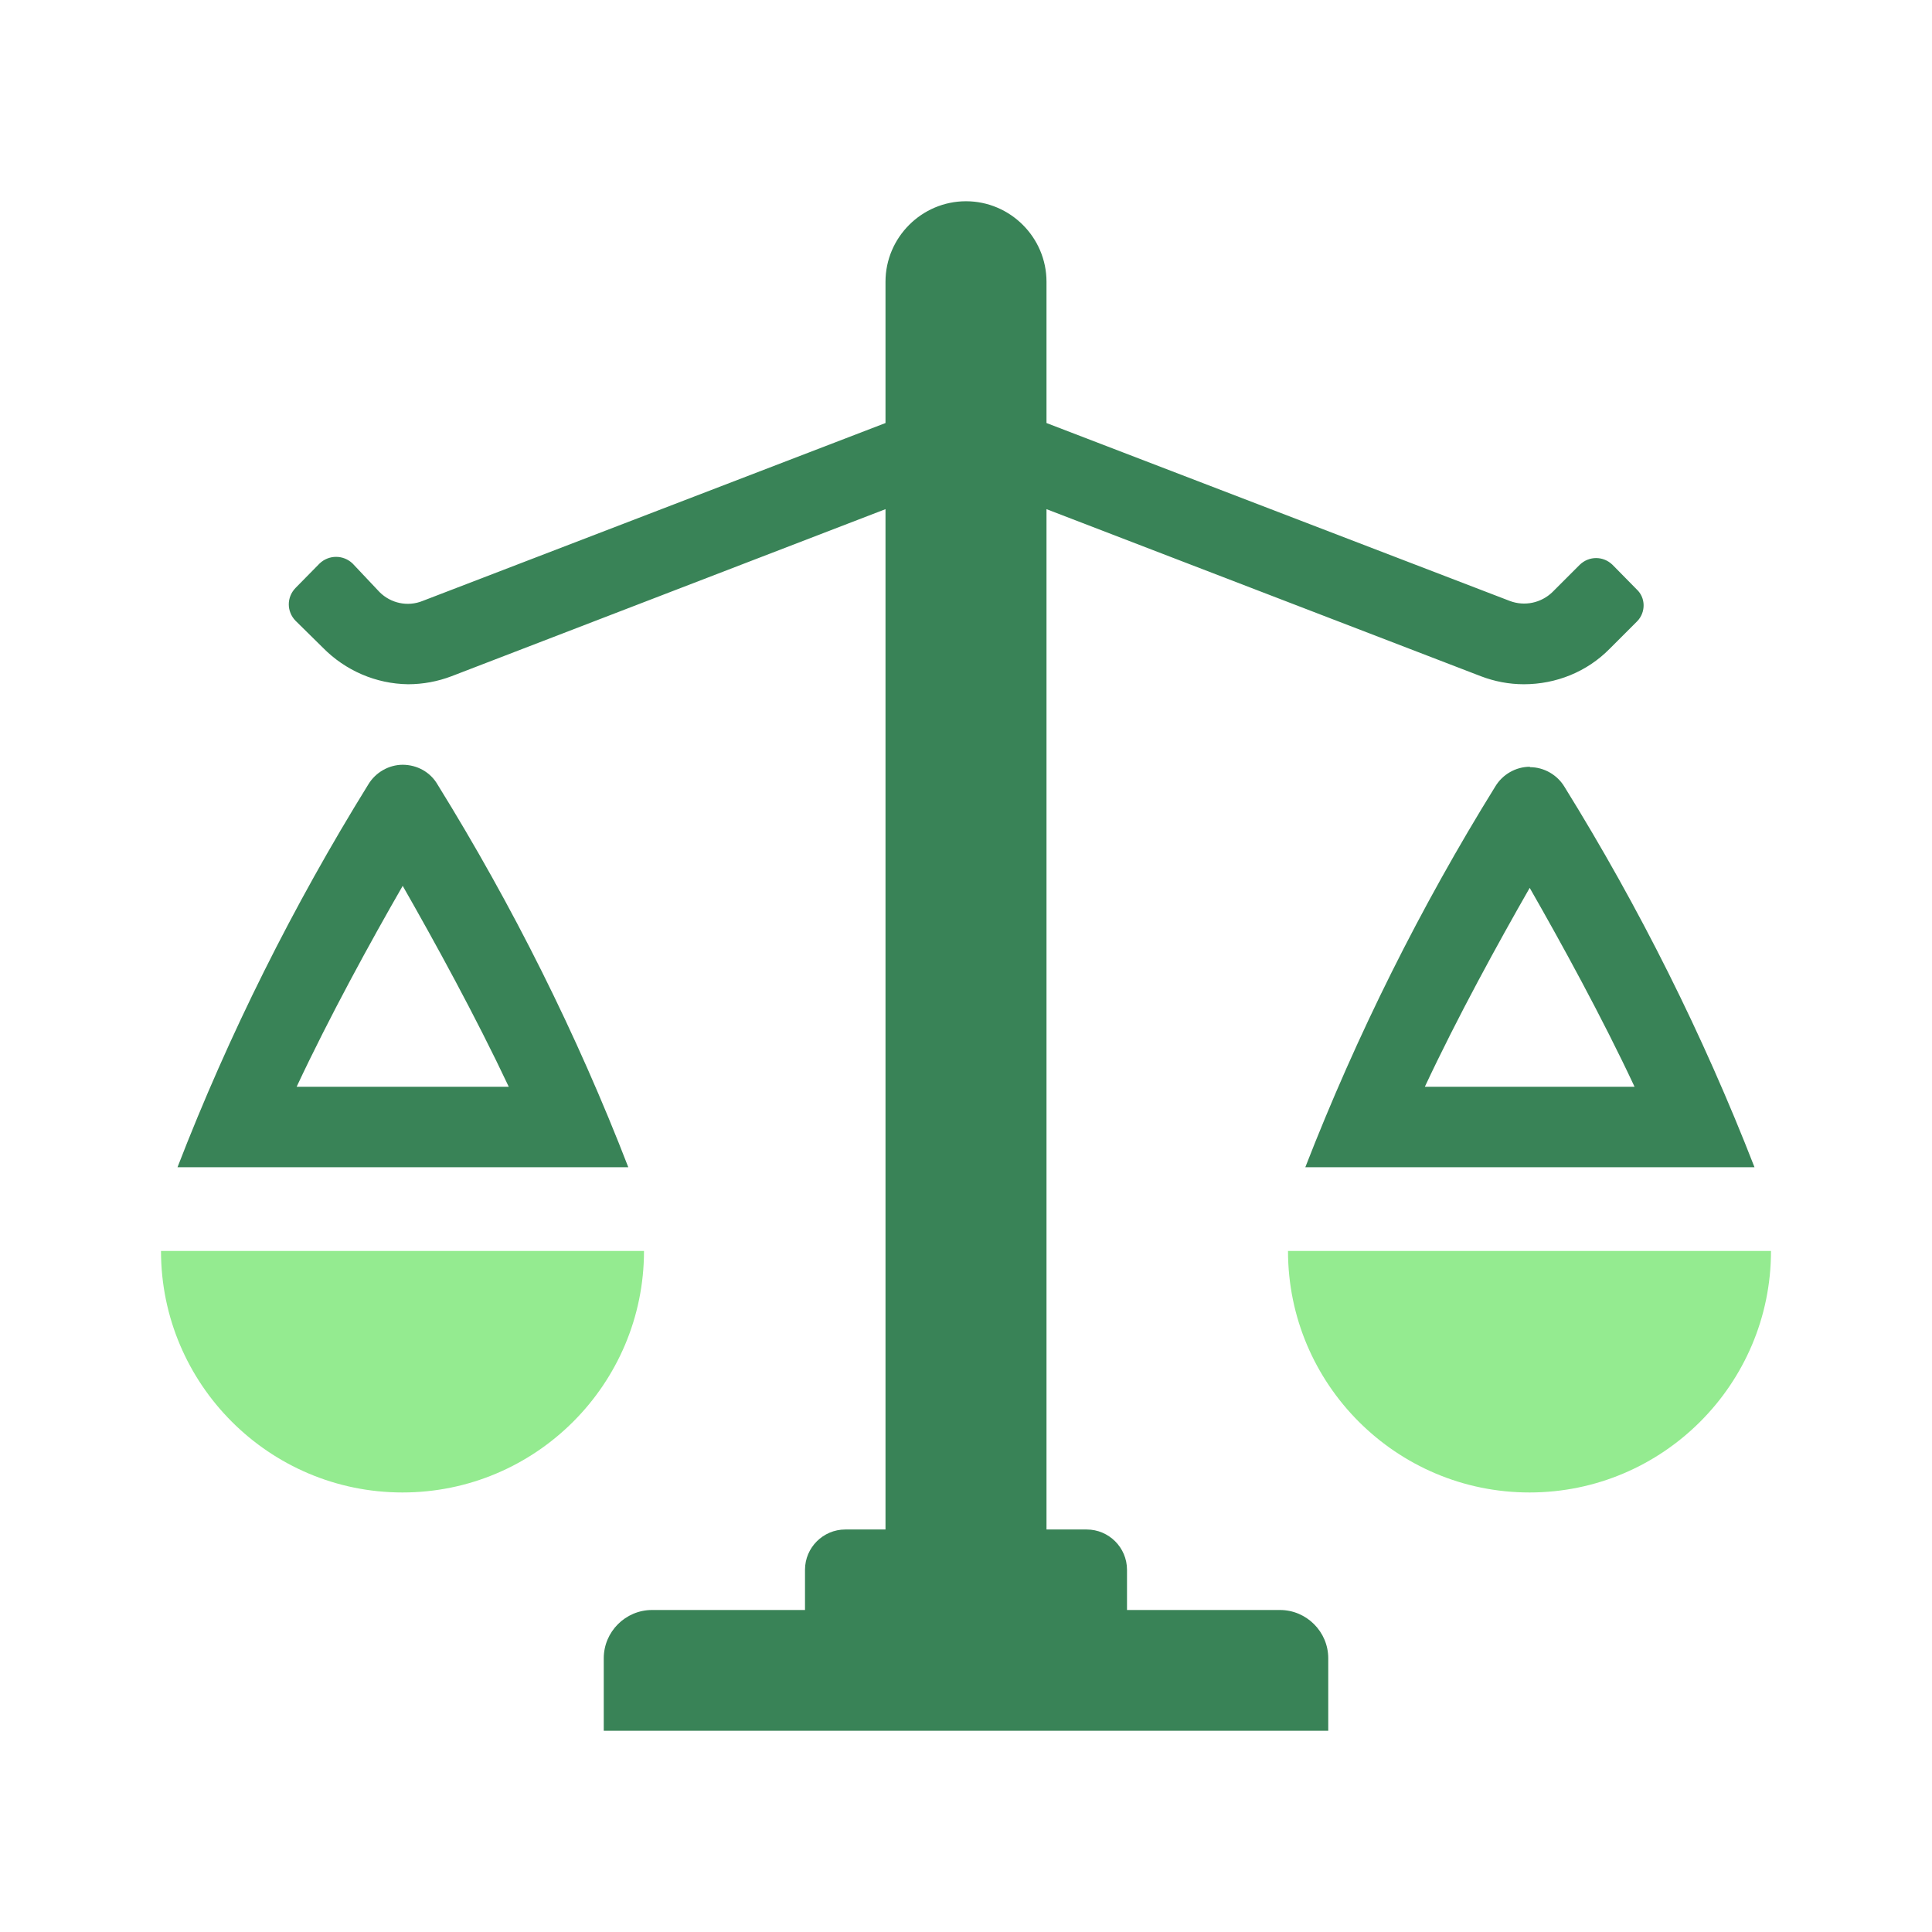 <?xml version="1.0" encoding="UTF-8"?>
<svg id="Ebene_55" data-name="Ebene 55" xmlns="http://www.w3.org/2000/svg" viewBox="0 0 48 48">
  <defs>
    <style>
      .cls-1 {
        fill: #94eb90;
      }

      .cls-2 {
        fill: #398357;
      }
    </style>
  </defs>
  <path class="cls-1" d="M4,31.08c0,3.31,2.69,6,6,6s6-2.69,6-6H4Z"/>
  <path class="cls-1" d="M32,31.08c0,3.31,2.69,6,6,6s6-2.69,6-6h-12Z"/>
  <path class="cls-2" d="M40.66,14.64l-.6-.61c-.23-.22-.58-.22-.81,0l-.68,.68c-.28,.27-.69,.36-1.06,.22l-11.51-4.42v-3.51c0-1.1-.9-2-2-2s-2,.9-2,2v3.51l-11.5,4.42c-.37,.15-.79,.06-1.07-.22l-.67-.71c-.23-.22-.59-.22-.82,0l-.6,.61c-.22,.23-.22,.58,0,.81l.68,.67c.56,.57,1.32,.9,2.12,.91,.37,0,.74-.07,1.08-.2l10.78-4.15v25.35h-1c-.55,0-1,.45-1,1v1h-3.79s0,0-.01,0c-.66,0-1.2,.54-1.2,1.2v1.8h18v-1.8c0-.66-.54-1.2-1.2-1.2h-3.8v-1c0-.55-.45-1-1-1h-1V12.65l10.79,4.15c.34,.13,.7,.2,1.07,.2,.8,0,1.57-.31,2.13-.88l.67-.67s.01-.01,.02-.02c.21-.22,.21-.58-.02-.79Z"/>
  <path class="cls-2" d="M10,22c.8,1.4,1.82,3.26,2.64,5H7.37c.82-1.75,1.84-3.61,2.64-5m0-3c-.35,0-.68,.19-.86,.49-1.87,3.02-3.46,6.2-4.74,9.51H15.61c-1.28-3.31-2.87-6.49-4.74-9.51-.18-.31-.51-.49-.87-.49h.01Z"/>
  <path class="cls-2" d="M38,22.05c.79,1.38,1.8,3.22,2.61,4.95h-5.21c.81-1.73,1.82-3.57,2.61-4.95m0-3c-.35,0-.68,.19-.86,.49-1.86,3-3.44,6.17-4.72,9.46h11.16c-1.28-3.29-2.86-6.45-4.72-9.45-.18-.3-.51-.49-.86-.49h0Z"/>
</svg>
